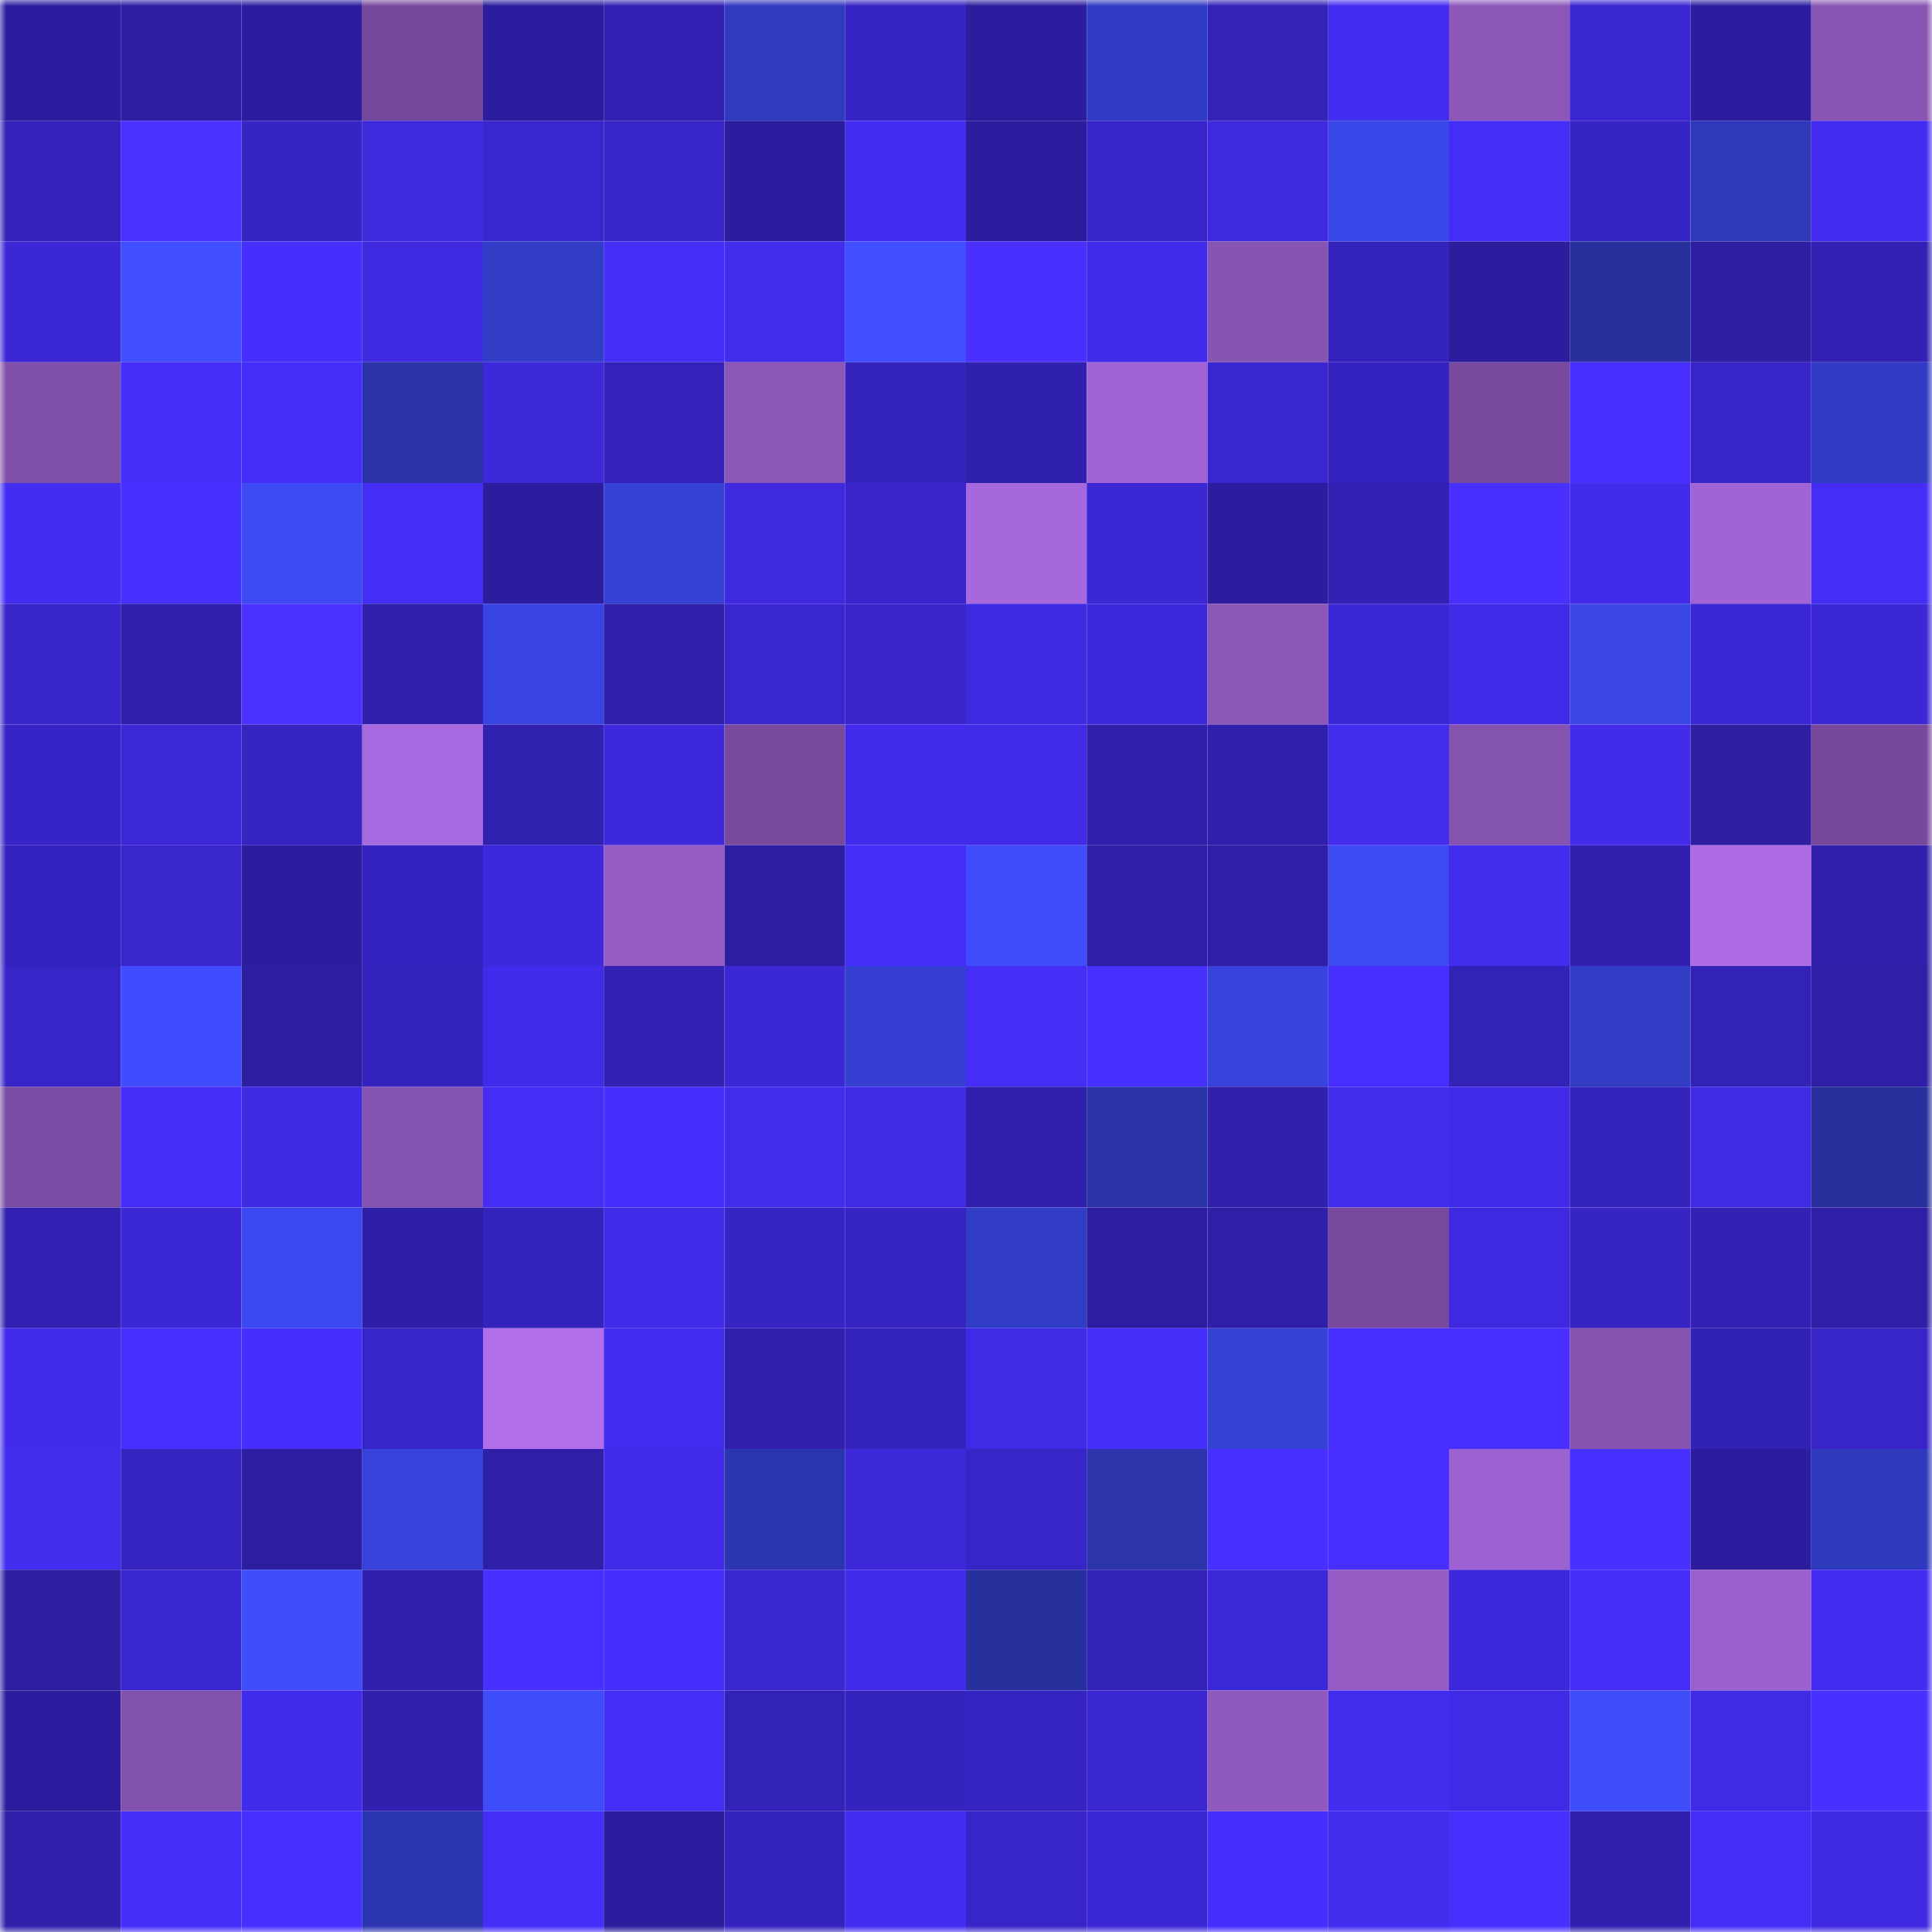 <svg viewBox="0 0 160 160" fill="none" role="img" xmlns="http://www.w3.org/2000/svg" width="240" height="240" name="farcaster%2Cprberg"><mask id="988357725" mask-type="alpha" maskUnits="userSpaceOnUse" x="0" y="0" width="160" height="160"><rect width="160" height="160" fill="#FFFFFF"></rect></mask><g mask="url(#988357725)"><rect x="0" y="0" width="10" height="10" fill="#2c1d9f"></rect><rect x="10" y="0" width="10" height="10" fill="#2e1ea4"></rect><rect x="20" y="0" width="10" height="10" fill="#2c1d9f"></rect><rect x="30" y="0" width="10" height="10" fill="#75489b"></rect><rect x="40" y="0" width="10" height="10" fill="#2c1d9f"></rect><rect x="50" y="0" width="10" height="10" fill="#3221b3"></rect><rect x="60" y="0" width="10" height="10" fill="#303abe"></rect><rect x="70" y="0" width="10" height="10" fill="#3724c4"></rect><rect x="80" y="0" width="10" height="10" fill="#2c1d9f"></rect><rect x="90" y="0" width="10" height="10" fill="#313cc4"></rect><rect x="100" y="0" width="10" height="10" fill="#3422b9"></rect><rect x="110" y="0" width="10" height="10" fill="#432cf1"></rect><rect x="120" y="0" width="10" height="10" fill="#8c57b9"></rect><rect x="130" y="0" width="10" height="10" fill="#3a26d1"></rect><rect x="140" y="0" width="10" height="10" fill="#2c1d9f"></rect><rect x="150" y="0" width="10" height="10" fill="#8955b5"></rect><rect x="0" y="10" width="10" height="10" fill="#3422bb"></rect><rect x="10" y="10" width="10" height="10" fill="#4931ff"></rect><rect x="20" y="10" width="10" height="10" fill="#3724c5"></rect><rect x="30" y="10" width="10" height="10" fill="#3e29dd"></rect><rect x="40" y="10" width="10" height="10" fill="#3a26cf"></rect><rect x="50" y="10" width="10" height="10" fill="#3725c7"></rect><rect x="60" y="10" width="10" height="10" fill="#2c1d9f"></rect><rect x="70" y="10" width="10" height="10" fill="#442df3"></rect><rect x="80" y="10" width="10" height="10" fill="#2c1d9f"></rect><rect x="90" y="10" width="10" height="10" fill="#3825c9"></rect><rect x="100" y="10" width="10" height="10" fill="#3e29df"></rect><rect x="110" y="10" width="10" height="10" fill="#3a47e8"></rect><rect x="120" y="10" width="10" height="10" fill="#442df5"></rect><rect x="130" y="10" width="10" height="10" fill="#3624c4"></rect><rect x="140" y="10" width="10" height="10" fill="#2e38b8"></rect><rect x="150" y="10" width="10" height="10" fill="#432cf0"></rect><rect x="0" y="20" width="10" height="10" fill="#3b27d5"></rect><rect x="10" y="20" width="10" height="10" fill="#414eff"></rect><rect x="20" y="20" width="10" height="10" fill="#462efd"></rect><rect x="30" y="20" width="10" height="10" fill="#3f29e1"></rect><rect x="40" y="20" width="10" height="10" fill="#323dc7"></rect><rect x="50" y="20" width="10" height="10" fill="#442df5"></rect><rect x="60" y="20" width="10" height="10" fill="#422cee"></rect><rect x="70" y="20" width="10" height="10" fill="#404eff"></rect><rect x="80" y="20" width="10" height="10" fill="#4930ff"></rect><rect x="90" y="20" width="10" height="10" fill="#412bea"></rect><rect x="100" y="20" width="10" height="10" fill="#8854b4"></rect><rect x="110" y="20" width="10" height="10" fill="#3423bc"></rect><rect x="120" y="20" width="10" height="10" fill="#2c1d9f"></rect><rect x="130" y="20" width="10" height="10" fill="#28309e"></rect><rect x="140" y="20" width="10" height="10" fill="#2d1ea1"></rect><rect x="150" y="20" width="10" height="10" fill="#3221b4"></rect><rect x="0" y="30" width="10" height="10" fill="#8150ab"></rect><rect x="10" y="30" width="10" height="10" fill="#462efa"></rect><rect x="20" y="30" width="10" height="10" fill="#462efa"></rect><rect x="30" y="30" width="10" height="10" fill="#2a33a7"></rect><rect x="40" y="30" width="10" height="10" fill="#3d28da"></rect><rect x="50" y="30" width="10" height="10" fill="#3422ba"></rect><rect x="60" y="30" width="10" height="10" fill="#8b56b8"></rect><rect x="70" y="30" width="10" height="10" fill="#3523be"></rect><rect x="80" y="30" width="10" height="10" fill="#3020ae"></rect><rect x="90" y="30" width="10" height="10" fill="#a164d5"></rect><rect x="100" y="30" width="10" height="10" fill="#3a27d2"></rect><rect x="110" y="30" width="10" height="10" fill="#3523bf"></rect><rect x="120" y="30" width="10" height="10" fill="#784a9f"></rect><rect x="130" y="30" width="10" height="10" fill="#4930ff"></rect><rect x="140" y="30" width="10" height="10" fill="#3825c9"></rect><rect x="150" y="30" width="10" height="10" fill="#313bc3"></rect><rect x="0" y="40" width="10" height="10" fill="#442df3"></rect><rect x="10" y="40" width="10" height="10" fill="#472ffe"></rect><rect x="20" y="40" width="10" height="10" fill="#3d4af3"></rect><rect x="30" y="40" width="10" height="10" fill="#452ef8"></rect><rect x="40" y="40" width="10" height="10" fill="#2c1d9f"></rect><rect x="50" y="40" width="10" height="10" fill="#3641d6"></rect><rect x="60" y="40" width="10" height="10" fill="#3e29de"></rect><rect x="70" y="40" width="10" height="10" fill="#3925cb"></rect><rect x="80" y="40" width="10" height="10" fill="#a767dd"></rect><rect x="90" y="40" width="10" height="10" fill="#3b27d3"></rect><rect x="100" y="40" width="10" height="10" fill="#2c1d9f"></rect><rect x="110" y="40" width="10" height="10" fill="#3221b2"></rect><rect x="120" y="40" width="10" height="10" fill="#4930ff"></rect><rect x="130" y="40" width="10" height="10" fill="#422beb"></rect><rect x="140" y="40" width="10" height="10" fill="#a164d6"></rect><rect x="150" y="40" width="10" height="10" fill="#452df6"></rect><rect x="0" y="50" width="10" height="10" fill="#3825c9"></rect><rect x="10" y="50" width="10" height="10" fill="#2f1fab"></rect><rect x="20" y="50" width="10" height="10" fill="#4a31ff"></rect><rect x="30" y="50" width="10" height="10" fill="#3020ab"></rect><rect x="40" y="50" width="10" height="10" fill="#3945e3"></rect><rect x="50" y="50" width="10" height="10" fill="#3020ac"></rect><rect x="60" y="50" width="10" height="10" fill="#3a26d0"></rect><rect x="70" y="50" width="10" height="10" fill="#3925cb"></rect><rect x="80" y="50" width="10" height="10" fill="#3f2ae4"></rect><rect x="90" y="50" width="10" height="10" fill="#3d29dd"></rect><rect x="100" y="50" width="10" height="10" fill="#8b56b8"></rect><rect x="110" y="50" width="10" height="10" fill="#3b27d3"></rect><rect x="120" y="50" width="10" height="10" fill="#412be9"></rect><rect x="130" y="50" width="10" height="10" fill="#3a46e6"></rect><rect x="140" y="50" width="10" height="10" fill="#3b27d5"></rect><rect x="150" y="50" width="10" height="10" fill="#3b27d5"></rect><rect x="0" y="60" width="10" height="10" fill="#3724c6"></rect><rect x="10" y="60" width="10" height="10" fill="#3c28d9"></rect><rect x="20" y="60" width="10" height="10" fill="#3624c2"></rect><rect x="30" y="60" width="10" height="10" fill="#a868df"></rect><rect x="40" y="60" width="10" height="10" fill="#3121b1"></rect><rect x="50" y="60" width="10" height="10" fill="#3d28db"></rect><rect x="60" y="60" width="10" height="10" fill="#774a9e"></rect><rect x="70" y="60" width="10" height="10" fill="#422bec"></rect><rect x="80" y="60" width="10" height="10" fill="#412be9"></rect><rect x="90" y="60" width="10" height="10" fill="#2f1fab"></rect><rect x="100" y="60" width="10" height="10" fill="#301fab"></rect><rect x="110" y="60" width="10" height="10" fill="#422cee"></rect><rect x="120" y="60" width="10" height="10" fill="#8452af"></rect><rect x="130" y="60" width="10" height="10" fill="#422beb"></rect><rect x="140" y="60" width="10" height="10" fill="#2d1ea2"></rect><rect x="150" y="60" width="10" height="10" fill="#76499c"></rect><rect x="0" y="70" width="10" height="10" fill="#3523c0"></rect><rect x="10" y="70" width="10" height="10" fill="#3926cc"></rect><rect x="20" y="70" width="10" height="10" fill="#2c1d9f"></rect><rect x="30" y="70" width="10" height="10" fill="#3523bf"></rect><rect x="40" y="70" width="10" height="10" fill="#3d29dd"></rect><rect x="50" y="70" width="10" height="10" fill="#965dc7"></rect><rect x="60" y="70" width="10" height="10" fill="#2e1ea4"></rect><rect x="70" y="70" width="10" height="10" fill="#452efa"></rect><rect x="80" y="70" width="10" height="10" fill="#3f4dfd"></rect><rect x="90" y="70" width="10" height="10" fill="#2f1fa7"></rect><rect x="100" y="70" width="10" height="10" fill="#2f1fa8"></rect><rect x="110" y="70" width="10" height="10" fill="#3e4bf5"></rect><rect x="120" y="70" width="10" height="10" fill="#422ced"></rect><rect x="130" y="70" width="10" height="10" fill="#3120b0"></rect><rect x="140" y="70" width="10" height="10" fill="#ad6be5"></rect><rect x="150" y="70" width="10" height="10" fill="#3020ad"></rect><rect x="0" y="80" width="10" height="10" fill="#3825c8"></rect><rect x="10" y="80" width="10" height="10" fill="#404dfe"></rect><rect x="20" y="80" width="10" height="10" fill="#2e1ea4"></rect><rect x="30" y="80" width="10" height="10" fill="#3423bc"></rect><rect x="40" y="80" width="10" height="10" fill="#412bea"></rect><rect x="50" y="80" width="10" height="10" fill="#3221b3"></rect><rect x="60" y="80" width="10" height="10" fill="#3b27d3"></rect><rect x="70" y="80" width="10" height="10" fill="#3540d3"></rect><rect x="80" y="80" width="10" height="10" fill="#442df4"></rect><rect x="90" y="80" width="10" height="10" fill="#472ffe"></rect><rect x="100" y="80" width="10" height="10" fill="#3743dc"></rect><rect x="110" y="80" width="10" height="10" fill="#482fff"></rect><rect x="120" y="80" width="10" height="10" fill="#3322b8"></rect><rect x="130" y="80" width="10" height="10" fill="#323cc5"></rect><rect x="140" y="80" width="10" height="10" fill="#3322b8"></rect><rect x="150" y="80" width="10" height="10" fill="#2e1fa6"></rect><rect x="0" y="90" width="10" height="10" fill="#7b4ca3"></rect><rect x="10" y="90" width="10" height="10" fill="#452df7"></rect><rect x="20" y="90" width="10" height="10" fill="#3f2ae2"></rect><rect x="30" y="90" width="10" height="10" fill="#8553b1"></rect><rect x="40" y="90" width="10" height="10" fill="#442df5"></rect><rect x="50" y="90" width="10" height="10" fill="#462efc"></rect><rect x="60" y="90" width="10" height="10" fill="#422ced"></rect><rect x="70" y="90" width="10" height="10" fill="#402ae6"></rect><rect x="80" y="90" width="10" height="10" fill="#301fab"></rect><rect x="90" y="90" width="10" height="10" fill="#2a33a7"></rect><rect x="100" y="90" width="10" height="10" fill="#3020ab"></rect><rect x="110" y="90" width="10" height="10" fill="#422cee"></rect><rect x="120" y="90" width="10" height="10" fill="#412be9"></rect><rect x="130" y="90" width="10" height="10" fill="#3523bd"></rect><rect x="140" y="90" width="10" height="10" fill="#402ae6"></rect><rect x="150" y="90" width="10" height="10" fill="#272f9c"></rect><rect x="0" y="100" width="10" height="10" fill="#3221b2"></rect><rect x="10" y="100" width="10" height="10" fill="#3c27d6"></rect><rect x="20" y="100" width="10" height="10" fill="#3c49f0"></rect><rect x="30" y="100" width="10" height="10" fill="#2e1ea5"></rect><rect x="40" y="100" width="10" height="10" fill="#3523bd"></rect><rect x="50" y="100" width="10" height="10" fill="#412be8"></rect><rect x="60" y="100" width="10" height="10" fill="#3724c4"></rect><rect x="70" y="100" width="10" height="10" fill="#3724c4"></rect><rect x="80" y="100" width="10" height="10" fill="#323dc7"></rect><rect x="90" y="100" width="10" height="10" fill="#2d1ea1"></rect><rect x="100" y="100" width="10" height="10" fill="#2f1fa8"></rect><rect x="110" y="100" width="10" height="10" fill="#774a9e"></rect><rect x="120" y="100" width="10" height="10" fill="#3e29e0"></rect><rect x="130" y="100" width="10" height="10" fill="#3624c4"></rect><rect x="140" y="100" width="10" height="10" fill="#3221b4"></rect><rect x="150" y="100" width="10" height="10" fill="#2e1fa6"></rect><rect x="0" y="110" width="10" height="10" fill="#422beb"></rect><rect x="10" y="110" width="10" height="10" fill="#472ffe"></rect><rect x="20" y="110" width="10" height="10" fill="#462efc"></rect><rect x="30" y="110" width="10" height="10" fill="#3825c9"></rect><rect x="40" y="110" width="10" height="10" fill="#b16eea"></rect><rect x="50" y="110" width="10" height="10" fill="#422cef"></rect><rect x="60" y="110" width="10" height="10" fill="#3020ad"></rect><rect x="70" y="110" width="10" height="10" fill="#3523be"></rect><rect x="80" y="110" width="10" height="10" fill="#402ae5"></rect><rect x="90" y="110" width="10" height="10" fill="#462efa"></rect><rect x="100" y="110" width="10" height="10" fill="#3641d6"></rect><rect x="110" y="110" width="10" height="10" fill="#472fff"></rect><rect x="120" y="110" width="10" height="10" fill="#482fff"></rect><rect x="130" y="110" width="10" height="10" fill="#8653b1"></rect><rect x="140" y="110" width="10" height="10" fill="#3221b5"></rect><rect x="150" y="110" width="10" height="10" fill="#3825c8"></rect><rect x="0" y="120" width="10" height="10" fill="#422cee"></rect><rect x="10" y="120" width="10" height="10" fill="#3624c2"></rect><rect x="20" y="120" width="10" height="10" fill="#2d1ea1"></rect><rect x="30" y="120" width="10" height="10" fill="#3743db"></rect><rect x="40" y="120" width="10" height="10" fill="#2f1fa9"></rect><rect x="50" y="120" width="10" height="10" fill="#412be8"></rect><rect x="60" y="120" width="10" height="10" fill="#2c35b0"></rect><rect x="70" y="120" width="10" height="10" fill="#3c28d8"></rect><rect x="80" y="120" width="10" height="10" fill="#3725c7"></rect><rect x="90" y="120" width="10" height="10" fill="#2b34aa"></rect><rect x="100" y="120" width="10" height="10" fill="#482fff"></rect><rect x="110" y="120" width="10" height="10" fill="#482fff"></rect><rect x="120" y="120" width="10" height="10" fill="#9d61d1"></rect><rect x="130" y="120" width="10" height="10" fill="#472fff"></rect><rect x="140" y="120" width="10" height="10" fill="#2c1d9f"></rect><rect x="150" y="120" width="10" height="10" fill="#2f39bd"></rect><rect x="0" y="130" width="10" height="10" fill="#2d1ea2"></rect><rect x="10" y="130" width="10" height="10" fill="#3a26cf"></rect><rect x="20" y="130" width="10" height="10" fill="#3f4dfd"></rect><rect x="30" y="130" width="10" height="10" fill="#3120af"></rect><rect x="40" y="130" width="10" height="10" fill="#472fff"></rect><rect x="50" y="130" width="10" height="10" fill="#462efc"></rect><rect x="60" y="130" width="10" height="10" fill="#3926ce"></rect><rect x="70" y="130" width="10" height="10" fill="#422bec"></rect><rect x="80" y="130" width="10" height="10" fill="#28309e"></rect><rect x="90" y="130" width="10" height="10" fill="#3322b8"></rect><rect x="100" y="130" width="10" height="10" fill="#3c28d8"></rect><rect x="110" y="130" width="10" height="10" fill="#935bc3"></rect><rect x="120" y="130" width="10" height="10" fill="#3d28db"></rect><rect x="130" y="130" width="10" height="10" fill="#452ef9"></rect><rect x="140" y="130" width="10" height="10" fill="#9a60cd"></rect><rect x="150" y="130" width="10" height="10" fill="#432cf0"></rect><rect x="0" y="140" width="10" height="10" fill="#2c1d9f"></rect><rect x="10" y="140" width="10" height="10" fill="#8251ad"></rect><rect x="20" y="140" width="10" height="10" fill="#412beb"></rect><rect x="30" y="140" width="10" height="10" fill="#3120af"></rect><rect x="40" y="140" width="10" height="10" fill="#3f4cf9"></rect><rect x="50" y="140" width="10" height="10" fill="#442df5"></rect><rect x="60" y="140" width="10" height="10" fill="#3322b7"></rect><rect x="70" y="140" width="10" height="10" fill="#3523be"></rect><rect x="80" y="140" width="10" height="10" fill="#3624c2"></rect><rect x="90" y="140" width="10" height="10" fill="#3a26cf"></rect><rect x="100" y="140" width="10" height="10" fill="#9059bf"></rect><rect x="110" y="140" width="10" height="10" fill="#422cee"></rect><rect x="120" y="140" width="10" height="10" fill="#402ae6"></rect><rect x="130" y="140" width="10" height="10" fill="#3f4cf9"></rect><rect x="140" y="140" width="10" height="10" fill="#402ae5"></rect><rect x="150" y="140" width="10" height="10" fill="#4830ff"></rect><rect x="0" y="150" width="10" height="10" fill="#3020ac"></rect><rect x="10" y="150" width="10" height="10" fill="#462efa"></rect><rect x="20" y="150" width="10" height="10" fill="#472ffe"></rect><rect x="30" y="150" width="10" height="10" fill="#2d36b1"></rect><rect x="40" y="150" width="10" height="10" fill="#452ef9"></rect><rect x="50" y="150" width="10" height="10" fill="#2c1d9f"></rect><rect x="60" y="150" width="10" height="10" fill="#3423bc"></rect><rect x="70" y="150" width="10" height="10" fill="#442df3"></rect><rect x="80" y="150" width="10" height="10" fill="#3825c8"></rect><rect x="90" y="150" width="10" height="10" fill="#3c27d6"></rect><rect x="100" y="150" width="10" height="10" fill="#462efd"></rect><rect x="110" y="150" width="10" height="10" fill="#422cee"></rect><rect x="120" y="150" width="10" height="10" fill="#472ffd"></rect><rect x="130" y="150" width="10" height="10" fill="#3120b0"></rect><rect x="140" y="150" width="10" height="10" fill="#442df4"></rect><rect x="150" y="150" width="10" height="10" fill="#3f2ae2"></rect></g></svg>